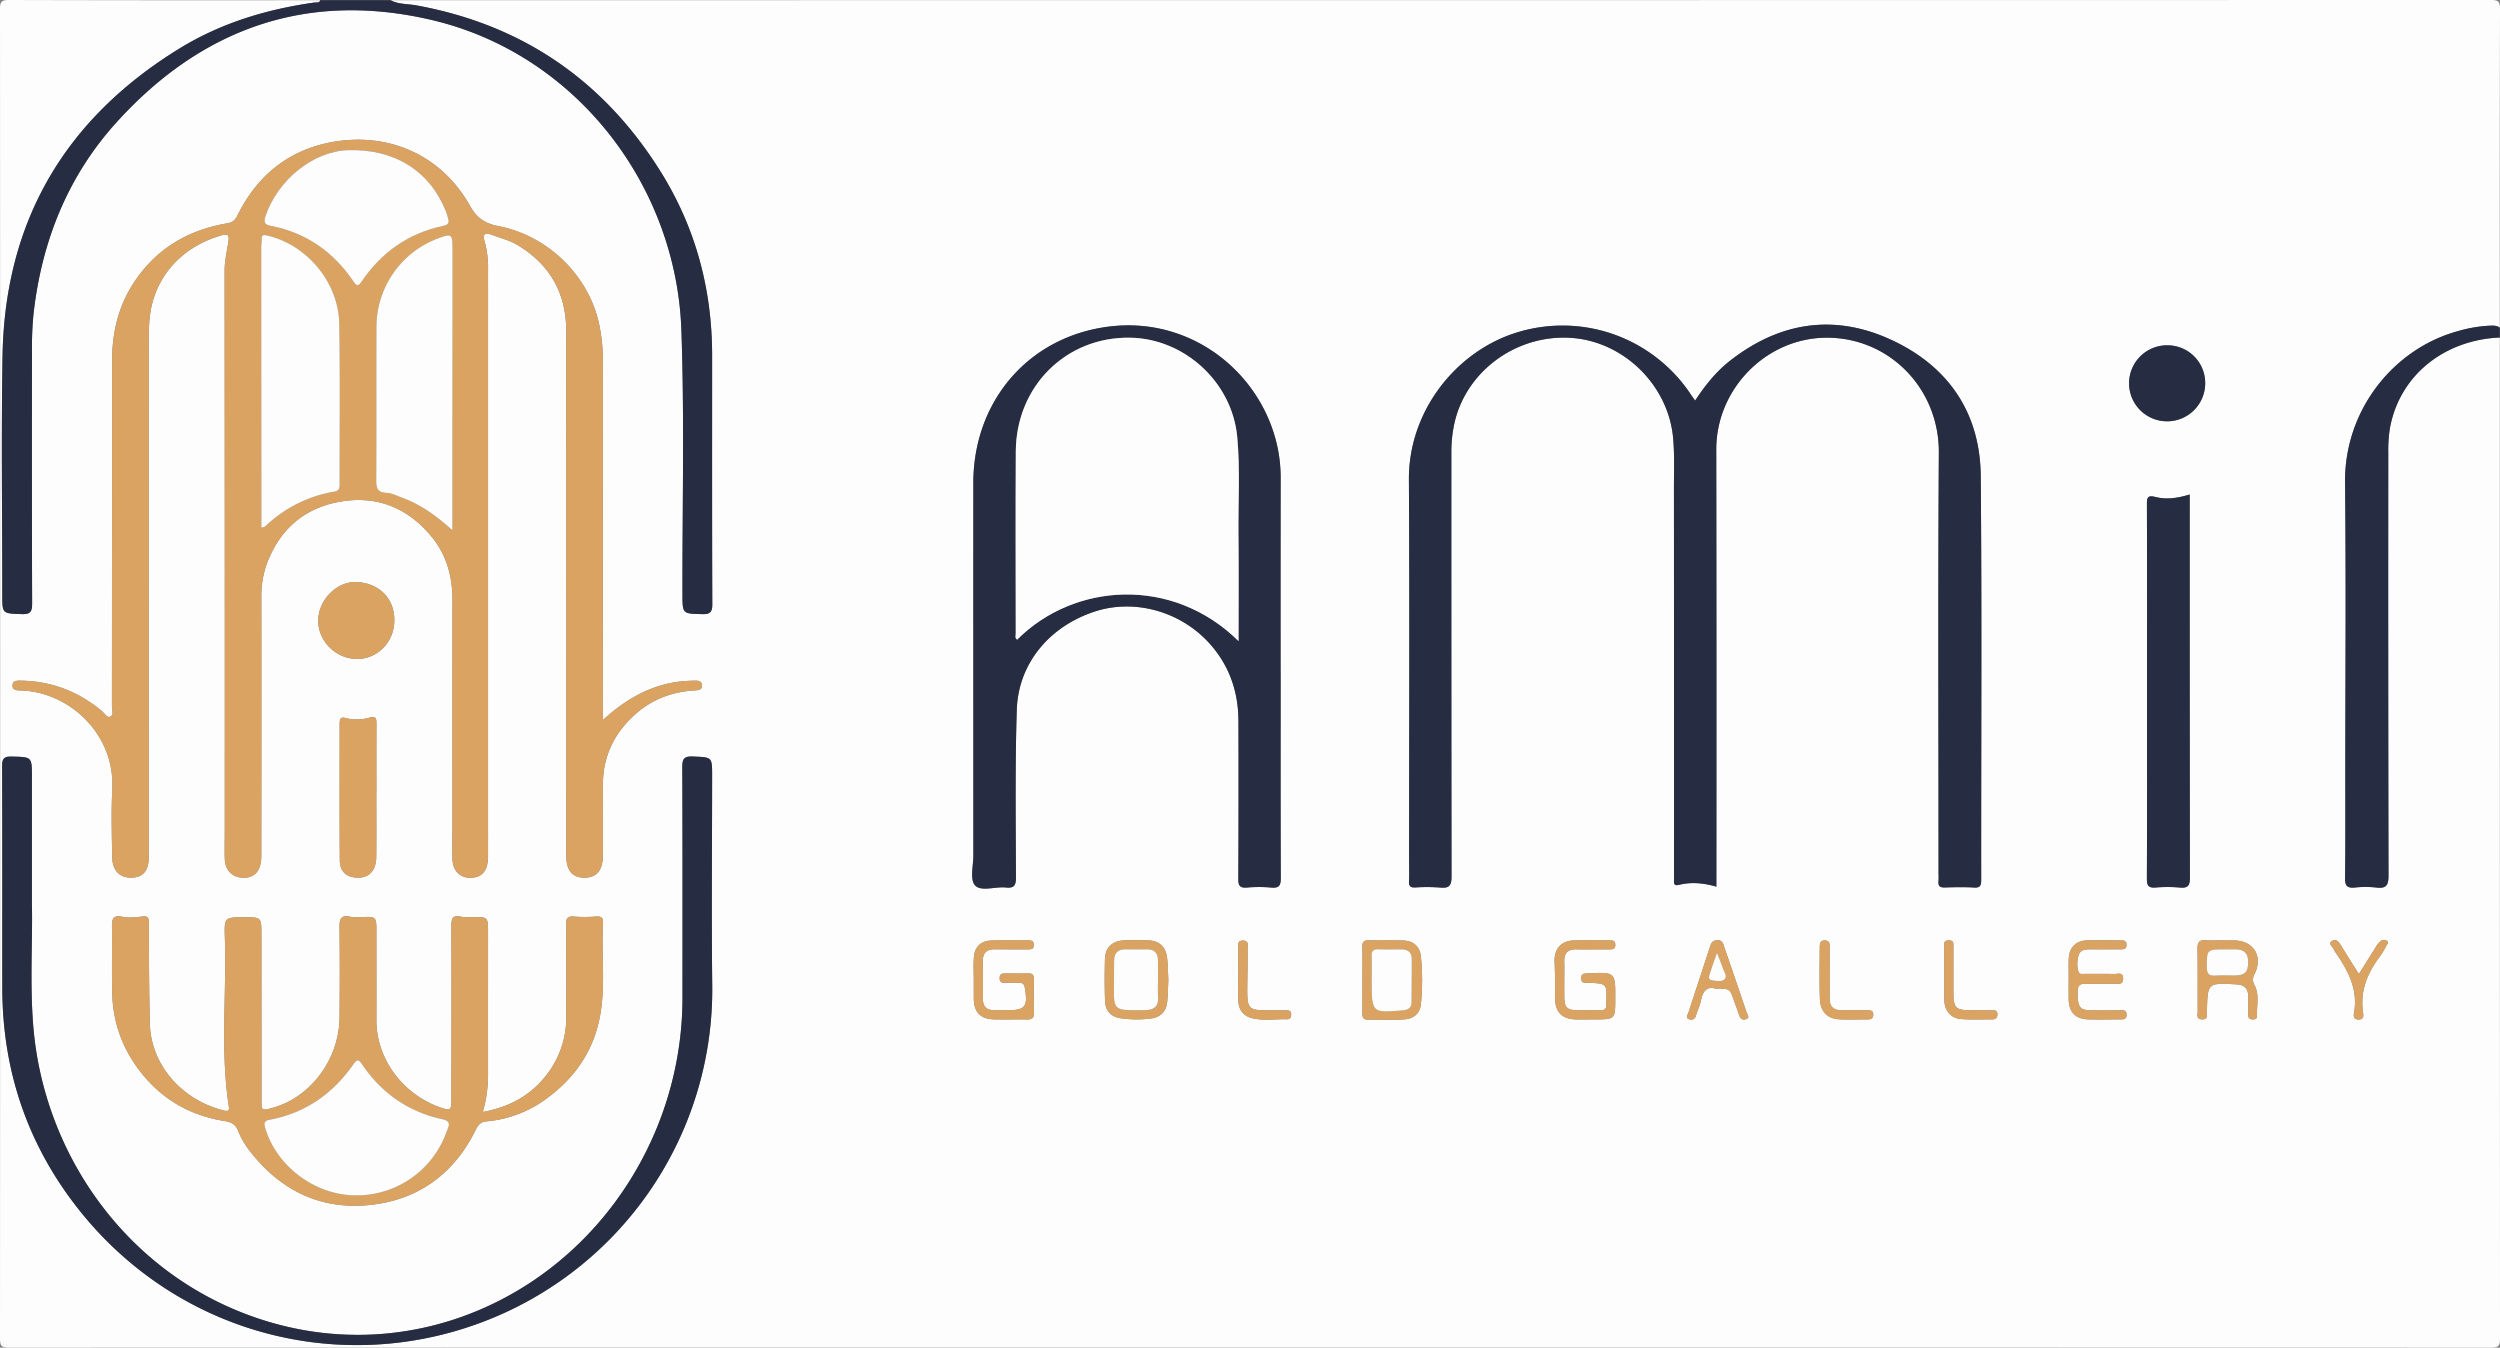 <svg xmlns="http://www.w3.org/2000/svg" width="1248" height="672.75" viewBox="0 0 1248 672.75">
  <rect x="0" y="0" width="1248" height="672.75" fill="#808080" stroke="none"/>
  <g id="Group_2495" data-name="Group 2495" transform="translate(-33 -41)">
    <g id="Group_2494" data-name="Group 2494">
      <path id="Path_2004" data-name="Path 2004" d="M1280.906,209.479q0,249.9.091,499.8c0,3.649-.823,4.471-4.475,4.47q-619.524-.144-1239.048,0c-3.651,0-4.476-.821-4.474-4.47q.153-331.9,0-663.806c0-3.649.821-4.484,4.475-4.474q77.684.207,155.367.094c-.456,1.563-1.833,1.026-2.84,1.167-23.969,3.366-46.8,10.268-67.492,23-57.138,35.163-87.117,86.268-88.244,153.459-.667,39.721-.124,79.463-.126,119.195,0,9.563.008,9.289,9.64,9.643,4.439.163,5.274-1.216,5.258-5.388q-.244-63.248-.067-126.494a163.932,163.932,0,0,1,.809-18.457c4.13-35.826,16.97-68.144,41.275-95.03,42.492-47,95.13-65.786,157.338-51.247,71.648,16.745,122.174,82.1,124.754,154.775,1.559,43.894.461,87.884.542,131.83.019,9.972,0,9.762,9.775,10.022,4.021.108,5.135-.955,5.119-5.041-.154-41.353-.094-82.708-.09-124.062,0-33.018-8.244-63.856-25.743-91.846-28.382-45.4-68.944-73.283-121.869-82.933-4.324-.789-8.909-.464-12.971-2.595q524.306,0,1048.612-.09c3.652,0,4.487.82,4.478,4.47q-.205,79.569-.094,159.138c-1.347-1.089-2.916-1.076-4.547-1.046a67.236,67.236,0,0,0-16.249,2.712c-31.95,8.611-56.844,39.238-56.452,75.571.523,48.323.133,96.657.128,144.986,0,17.515.1,35.031-.133,52.543-.053,3.933,1.148,5.022,4.886,4.675a50.574,50.574,0,0,1,10.7.005c4.873.593,6.118-.972,6.1-5.957q-.289-105.333-.112-210.669a73.083,73.083,0,0,1,.723-12.117C1230.391,229.074,1252.474,210.738,1280.906,209.479ZM333.967,400.435v-3.9q0-87.839.012-175.675a88,88,0,0,0-1.648-16.867c-4.7-24.341-24.88-45.142-50.582-50.134-6.46-1.255-10.59-3.793-14.1-10.061-15.049-26.837-42.986-37.448-71.134-31.425-20.69,4.427-35.574,17.161-44.932,36.087-1.244,2.517-2.483,3.573-5.2,4.035-18.876,3.2-34.373,12.077-45.456,27.947-8.445,12.092-11.95,25.725-11.96,40.323q-.06,86.378-.094,172.755c0,1.8,1.111,4.4-.891,5.258-1.547.659-2.8-1.736-4.11-2.821-11.78-9.756-25.228-14.99-40.575-15.185-1.835-.024-3.987,0-4.054,2.385-.068,2.434,2.1,2.473,3.925,2.518,24.28.6,47.2,21.659,45.884,49.1-.545,11.329-.228,22.708-.046,34.06.109,6.8,3.764,10.447,9.646,10.3s8.619-3.479,8.62-10.492q0-124.821-.011-249.642c0-5.82-.1-11.7.294-17.448,1.431-21.127,15.391-37.235,36.153-43.093,3.234-.912,3.764.206,3.349,2.944-.748,4.931-1.937,9.746-1.931,14.843q.15,139.906.073,279.814c0,4.542-.121,9.087.007,13.625.179,6.379,4.574,10.105,10.871,9.409,4.734-.523,7.375-4.264,7.38-10.8q.05-64.478.013-128.956a47.567,47.567,0,0,1,2.806-17.129c6.576-17.365,19.08-27.948,37.293-30.9,18.084-2.929,33.142,3.45,44.772,17.482,7.54,9.1,10.531,19.868,10.519,31.6q-.06,55.72-.016,111.44c0,6-.154,12.007.007,18,.176,6.536,4.716,10.26,10.876,9.209,4.65-.793,6.917-4.212,6.917-10.692q0-146.477,0-292.953a47.717,47.717,0,0,0-1.74-13.924c-1.284-4.207.884-4.271,3.395-3.322,4.35,1.644,8.925,2.729,12.988,5.154,16.28,9.715,24.364,24.1,24.372,42.948q.063,130.9.012,261.808c0,7.446,2.967,11.081,9.153,11.076,6.053-.005,9.1-3.66,9.125-11.1.043-12-.047-24.008.057-36.01.123-14.1,6.036-25.6,16.495-34.771,8.289-7.271,18.153-10.928,29.139-11.588,1.833-.111,3.907-.1,3.789-2.626-.1-2.14-2-2.316-3.662-2.258a80.459,80.459,0,0,0-8.236.536C357.257,383.29,345.347,390.077,333.967,400.435Zm555.85,83.18v-5.546q-.011-106.328-.059-212.657c-.054-30.429,25.2-56.051,55.613-55.837,31.3.22,55.706,25.818,55.5,57.341-.452,70.072-.145,140.148-.148,210.223a36.284,36.284,0,0,1-.02,3.889c-.262,2.433.873,3.051,3.117,2.995,4.867-.122,9.752-.256,14.6.04,3.259.2,3.6-1.149,3.6-3.928-.071-67.155.371-134.313-.233-201.463-.288-32.049-16.608-55.352-45.479-68.388-28.281-12.769-55.341-8.308-79.807,10.908-6.925,5.438-12.324,12.269-17.289,19.782-.826-1.162-1.411-1.933-1.943-2.739a76.87,76.87,0,0,0-88.346-30.842c-29.292,9.624-52.8,38.9-52.6,73.086.366,63.1.1,126.2.1,189.3,0,3.731.127,7.467-.036,11.19-.1,2.312.619,3.146,3,3.052a92.073,92.073,0,0,1,12.651.049c4.515.448,5.566-1.1,5.558-5.542q-.2-106.085-.081-212.17a65.9,65.9,0,0,1,1.3-13.013c5.292-26.415,30.574-45.389,58.176-43.7,26.473,1.621,48.87,23.611,51.231,50,.769,8.594.393,17.172.406,25.749q.148,96.352.052,192.706c0,.811.049,1.625-.011,2.432-.135,1.837.354,2.728,2.47,2.195C877.244,481.189,883.319,481.766,889.817,483.615ZM672.29,377.1h-.028q0-48.661.029-97.322a73.82,73.82,0,0,0-1.264-14c-7.163-37.643-42.6-67.041-84.54-61.736-40.283,5.1-67.591,37.445-67.6,78.018q-.013,92.941.017,185.884c0,5.162-1.8,12.143.819,15.008,3.01,3.294,10.109.525,15.384,1.089,4.062.434,5.059-.957,5.046-5.025-.09-27.892-.461-55.8.418-83.671.726-23.009,16.159-41.544,38.7-49,20.521-6.788,44.146.127,58.567,17.057,9.241,10.849,13.358,23.514,13.394,37.58q.1,39.416-.064,78.83c-.018,3.364.823,4.535,4.282,4.257a69.862,69.862,0,0,1,12.161,0c3.942.374,4.765-1.076,4.751-4.784C672.234,445.222,672.29,411.16,672.29,377.1ZM274.031,596.085a66.281,66.281,0,0,0,2.6-18.56q-.012-35.514.008-71.03c0-7.791-.015-7.779-8.012-7.678a21.744,21.744,0,0,1-5.337-.172c-4.456-1.087-4.985,1.008-4.97,4.819.115,28.7.038,57.407.015,86.111-.005,5.849-.363,6.142-6.057,4.076-18.31-6.641-31.443-24.07-31.373-43.519.052-14.6,0-29.19,0-43.785,0-7.811.006-7.794-7.564-7.536a20.474,20.474,0,0,1-5.337-.128c-4.942-1.175-5.568,1.25-5.518,5.418.18,14.917.154,29.839.018,44.757-.19,20.877-14.28,39.842-33.351,45.156-5.589,1.557-5.613,1.53-5.615-4.314q-.011-41.109-.035-82.218c-.005-8.618-.019-8.618-8.82-8.581-9.538.04-9.778.048-9.444,9.915.949,27.976-2.321,56.048,1.9,83.951.241,1.593.677,3.364-2.295,2.626-21.576-5.357-36.516-23.272-37.013-43.255-.419-16.849-.5-33.709-.5-50.564,0-2.806-.891-3.317-3.306-3.042-3.386.386-6.827.773-10.188.069-4.052-.848-4.995.911-4.942,4.6.159,11.187-.164,22.384.133,33.566a64.7,64.7,0,0,0,11.081,35.144c10.775,15.888,25.709,25.626,44.8,28.665,3.216.512,5.625,1.448,6.952,4.917,1.966,5.144,5.251,9.6,8.853,13.773,16.4,19.014,37.432,26.691,61.8,22.588,22.054-3.715,38.152-16.775,48.04-37.006,1.192-2.438,2.555-3.819,5.352-4.071a58.722,58.722,0,0,0,29.625-11.134c13.822-10.022,23.208-23.037,26.74-40.073,3.3-15.931.818-32,1.759-47.979.161-2.742-1.175-3.205-3.56-3.065a69.681,69.681,0,0,1-10.684.043c-3.229-.308-4.234.56-4.2,3.889.166,15.241.034,30.485.09,45.729a46.5,46.5,0,0,1-10.1,29.741C297.647,588.036,287.194,593.666,274.031,596.085Zm-225.1-103.5c0-23.828,0-43.781,0-63.734,0-10.115,0-9.923-10.061-10.164-3.855-.093-4.834.994-4.819,4.82.147,36.823.069,73.646.09,110.469.024,41.449,12.6,78.645,38.416,111.129,48.9,61.523,129.84,82.884,201.266,55.858A177.412,177.412,0,0,0,388.55,532.926c-.4-34.872-.064-69.752-.056-104.629,0-9.535,0-9.242-9.675-9.644-4.548-.189-5.225,1.36-5.209,5.432.153,37.958.1,75.917.089,113.876a171.737,171.737,0,0,1-18.126,77.8c-36.593,73.22-119.56,110.586-197.886,81.957C95.1,674.842,55,616.621,49.662,553.891,47.817,532.212,49.344,510.434,48.933,492.581ZM1126.094,287.858c-6.05,1.827-11.6,2.638-16.995,1.251-4.088-1.051-4.371.319-4.359,3.786.114,32.273.068,64.547.068,96.821,0,30,.052,60.007-.085,90.01-.015,3.389.835,4.577,4.287,4.327a72.715,72.715,0,0,1,12.16.009c4.087.393,5.037-.954,5.028-4.993q-.213-93.172-.1-186.346C1126.093,291.281,1126.094,289.839,1126.094,287.858ZM220.866,436.264h.035c0-11.351-.033-22.7.028-34.054.013-2.283-.169-3.84-3.143-3.068a23.05,23.05,0,0,1-12.461.255c-2.687-.775-2.776,1.268-2.776,3.187.011,22.541-.078,45.083.064,67.623.039,6.175,3.522,9.072,9.687,8.909,5.21-.139,8.474-3.888,8.536-10.257C220.942,457.995,220.866,447.129,220.866,436.264Zm8.992-85.081c.293-10.769-6.891-18.833-18.435-19.625-10.007-.686-19.33,8.721-19.575,18.856-.248,10.251,8.327,19.164,18.8,19.543C220.979,370.331,229.585,361.92,229.858,351.183ZM1133.831,232.45a18.824,18.824,0,0,0-18.572-19.066,18.967,18.967,0,1,0,18.572,19.066Zm-420.712,297.8c0,5.5.048,11-.025,16.5-.028,2.116.459,3.331,2.941,3.281,5.986-.12,12,.244,17.957-.154,4.589-.307,7.9-2.762,8.358-7.846a117.153,117.153,0,0,0-.046-23.691c-.559-4.941-3.852-7.7-8.872-7.84-5.66-.158-11.329.027-16.991-.108-2.515-.059-3.431.825-3.364,3.369C713.222,519.247,713.122,524.748,713.119,530.246Zm100.779.029c0-3.077.084-6.156-.02-9.228-.146-4.294,1.8-6.243,6.124-6.147,5.345.118,10.694.013,16.041.03,1.683.005,3.382.121,3.325-2.327-.058-2.508-1.9-2.157-3.491-2.162-5.671-.017-11.344-.1-17.013.009-6.476.123-10.071,4.217-9.823,10.634.231,5.978.388,11.969.272,17.948-.131,6.778,3.2,10.624,9.992,10.849,3.236.107,6.48,0,9.721,0,10.308,0,10.308,0,10.334-10.4.033-13.218.033-13.2-13.51-12.587-1.859.085-3.678-.07-3.52,2.679.15,2.619,2.075,1.968,3.562,2.031,9.317.4,9.317.384,8.972,9.872a3.406,3.406,0,0,0-.005.485c.267,2.459-.716,3.526-3.3,3.419-3.72-.155-7.453.025-11.178-.061-5.248-.121-6.4-1.358-6.474-6.785C813.869,535.78,813.9,533.027,813.9,530.275ZM519.1,530.263c0,3.077-.033,6.155.007,9.231.088,6.779,3.285,10.185,10.062,10.383,5.506.161,11.023-.071,16.531.041,2.451.049,3.514-.684,3.444-3.3-.145-5.5-.061-11.012-.019-16.518.014-1.817-.254-3.2-2.562-3.167-4.051.062-8.1.04-12.156.015-1.585-.009-2.346.618-2.39,2.289-.052,2.024,1.039,2.437,2.742,2.4,2.268-.055,4.538.008,6.808-.008,1.587-.01,2.627.248,2.977,2.259,1.7,9.779.4,11.461-9.352,11.46-1.945,0-3.89-.014-5.835-.028-3.724-.028-5.709-1.728-5.677-5.626q.078-9.474-.039-18.949c-.049-4.094,1.931-5.907,5.95-5.86,5.51.065,11.021.022,16.532.044,1.55.006,2.937-.035,2.974-2.182.037-2.109-1.248-2.311-2.857-2.305-6.159.023-12.323-.128-18.476.07-4.986.16-8.188,3.17-8.595,8.132C518.859,522.487,519.111,526.385,519.1,530.263Zm622.961-19.827v-.023c-2.592,0-5.2.192-7.771-.047-3.486-.324-4.373,1.142-4.313,4.447.186,10.357.042,20.718.117,31.077.011,1.557-.907,3.865,2.069,3.98,3.21.125,2.5-2.268,2.542-4.08.334-14.236.321-14.176,14.739-13.389,4.066.222,5.859,2.188,5.86,6.1,0,3.075.021,6.15.021,9.226,0,1.339.534,2.126,1.983,2.162,1.265.031,2.448-.233,2.382-1.714-.227-5.114,1.327-10.429-1.19-15.283a5.429,5.429,0,0,1,.006-5.7c4.383-8.962-.684-16.755-10.614-16.757ZM616.25,530.242c-.191-3.59-.214-7.321-.628-11.009-.637-5.682-4.058-8.715-9.658-8.81-3.887-.067-7.779-.1-11.665.009-5.913.163-9.552,3.5-9.713,9.273-.193,6.956-.2,13.927.043,20.881.162,4.715,2.6,7.861,7.556,8.681a55.483,55.483,0,0,0,15,.218c4.921-.525,8.021-3.361,8.5-8.456C616.016,537.494,616.067,533.932,616.25,530.242Zm449.442-.513h-.017c0,3.4-.041,6.8.009,10.205.089,6.153,3.4,9.736,9.481,9.934,5.344.174,10.7.02,16.048.009,1.639,0,3.36.2,3.369-2.3.01-2.574-1.813-2.214-3.393-2.223-5.187-.027-10.382.15-15.56-.08-4.715-.21-5.492-2.2-5.48-9.292.007-4.505,2.806-3.843,5.517-3.847,4.214-.007,8.431.07,12.643-.035,1.921-.049,4.6.782,4.553-2.679-.049-3.327-2.657-2.161-4.32-2.206-4.859-.132-9.725-.021-14.588-.057-1.245-.009-3.033.37-3.4-1.128a13.84,13.84,0,0,1,.245-8.594c1.032-2.491,3.494-2.534,5.833-2.522,4.863.023,9.726,0,14.59.006,1.667,0,3.348.142,3.325-2.337-.02-2.193-1.5-2.14-3.009-2.141-5.674-.008-11.352-.165-17.019.027-5.3.179-8.61,3.692-8.807,9.056C1065.591,522.922,1065.692,526.328,1065.692,529.729Zm-176.26,4.8c7.133-.013,7.118-.009,9.144,5.928.784,2.295,1.73,4.537,2.449,6.851.548,1.763,1.425,3.089,3.411,2.511,2.449-.714.788-2.426.426-3.508-3.641-10.887-7.386-21.739-11.135-32.589-.557-1.612-.785-3.39-3.366-3.353-2.605.037-3.189,1.574-3.821,3.522-3.543,10.909-7.152,21.8-10.7,32.7-.352,1.081-1.663,2.5.383,3.192a2.35,2.35,0,0,0,3.361-1.748c.795-2.629,2.066-5.146,2.588-7.818C883.077,535.574,885.3,533.263,889.432,534.532Zm56.913-7.462h.018c0-4.2.051-8.409-.025-12.611-.031-1.663.5-3.858-2.249-3.991-2.67-.129-2.668,1.99-2.68,3.7-.061,8.569-.216,17.145.087,25.7.211,5.951,3.76,9.622,9.3,9.956,4.836.291,9.705.033,14.559.071,1.7.013,2.8-.424,2.783-2.41-.016-2.17-1.461-2.162-2.982-2.161-4.207.005-8.414-.027-12.621.012-4.174.039-6.322-1.81-6.208-6.149C946.429,535.156,946.345,531.112,946.345,527.07Zm264.213.2c-3.111-4.956-5.866-9.274-8.54-13.64-1.136-1.855-2.5-4.263-4.755-2.948-2.611,1.522.708,3.074.925,4.722.019.142.174.267.267.4,6.471,9.271,11.836,18.871,9.663,30.868-.3,1.629-.137,3.292,2.329,3.283,2.583-.009,2.442-1.889,2.213-3.386-1.651-10.8,2.155-19.9,8.5-28.291a35.478,35.478,0,0,0,2.968-5c.4-.763,1.514-1.665.552-2.517a2.668,2.668,0,0,0-3.206-.034,12.992,12.992,0,0,0-2.654,3.366C1216.153,518.27,1213.547,522.489,1210.558,527.267Zm-207.006-.315h.031c0,4.533-.116,9.07.031,13.6.162,5.028,3.361,8.791,8.3,9.171,5.155.4,10.361.111,15.545.17,1.836.021,2.672-.812,2.656-2.62-.017-1.875-1.277-1.938-2.665-1.93-3.4.019-6.8,0-10.207,0-7.943-.01-9.075-1.107-9.085-8.849-.011-7.448.013-14.9-.027-22.342-.009-1.668.57-3.805-2.356-3.726-2.946.08-2.16,2.3-2.192,3.9C1003.5,518.532,1003.552,522.742,1003.552,526.952Zm-352.482-.061c0,4.37-.087,8.742.024,13.109.119,4.7,2.277,8.143,7.005,9.288,5.734,1.389,11.6.379,17.413.525,1.671.043,2.1-1.225,2.046-2.685-.053-1.526-1.038-1.8-2.311-1.8-3.4.021-6.8.015-10.2.008-8.4-.016-9.391-.948-9.407-9.521-.013-6.954.3-13.912.163-20.861-.03-1.54.953-4.367-2.234-4.449-3.141-.081-2.407,2.47-2.452,4.243C651.01,518.8,651.08,522.844,651.07,526.891Z" fill="#fdfdfd"/>
      <path id="Path_2005" data-name="Path 2005" d="M227.91,41.094c4.062,2.131,8.647,1.806,12.971,2.595,52.925,9.65,93.487,37.535,121.869,82.933,17.5,27.99,25.747,58.828,25.743,91.846,0,41.354-.064,82.709.09,124.062.016,4.086-1.1,5.149-5.119,5.041-9.778-.26-9.756-.05-9.775-10.022-.081-43.946,1.017-87.936-.542-131.83-2.58-72.678-53.106-138.03-124.754-154.775C186.185,36.4,133.547,55.187,91.055,102.191,66.75,129.077,53.91,161.4,49.78,197.221a163.932,163.932,0,0,0-.809,18.457q-.1,63.246.067,126.494c.016,4.172-.819,5.551-5.258,5.388-9.632-.354-9.64-.08-9.64-9.643,0-39.732-.541-79.474.126-119.195,1.127-67.191,31.106-118.3,88.244-153.459,20.691-12.734,43.523-19.636,67.492-23,1.007-.141,2.384.4,2.84-1.167Z" fill="#262c41"/>
      <path id="Path_2006" data-name="Path 2006" d="M1280.906,209.479c-28.432,1.259-50.515,19.6-54.957,45.836a73.083,73.083,0,0,0-.723,12.117q-.054,105.334.112,210.669c.014,4.985-1.231,6.55-6.1,5.957a50.574,50.574,0,0,0-10.7-.005c-3.738.347-4.939-.742-4.886-4.675.235-17.512.131-35.028.133-52.543.005-48.329.4-96.663-.128-144.986-.392-36.333,24.5-66.96,56.452-75.571a67.236,67.236,0,0,1,16.249-2.712c1.631-.03,3.2-.043,4.547,1.046Z" fill="#262c41"/>
      <path id="Path_2007" data-name="Path 2007" d="M333.967,400.435c11.38-10.358,23.29-17.145,37.553-19.118a80.459,80.459,0,0,1,8.236-.536c1.665-.058,3.562.118,3.662,2.258.118,2.524-1.956,2.515-3.789,2.626-10.986.66-20.85,4.317-29.139,11.588-10.459,9.175-16.372,20.667-16.495,34.771-.1,12-.014,24.006-.057,36.01-.027,7.444-3.072,11.1-9.125,11.1-6.186.005-9.154-3.63-9.153-11.076q.014-130.9-.012-261.808c-.008-18.849-8.092-33.233-24.372-42.948-4.063-2.425-8.638-3.51-12.988-5.154-2.511-.949-4.679-.885-3.395,3.322a47.717,47.717,0,0,1,1.74,13.924q-.022,146.477,0,292.953c0,6.48-2.267,9.9-6.917,10.692-6.16,1.051-10.7-2.673-10.876-9.209-.161-6-.007-12-.007-18q0-55.72.016-111.44c.012-11.732-2.979-22.5-10.519-31.6-11.63-14.032-26.688-20.411-44.772-17.482-18.213,2.949-30.717,13.532-37.293,30.9a47.567,47.567,0,0,0-2.806,17.129q.057,64.477-.013,128.956c0,6.532-2.646,10.273-7.38,10.8-6.3.7-10.692-3.03-10.871-9.409-.128-4.538-.007-9.083-.007-13.625q0-139.906-.073-279.814c-.006-5.1,1.183-9.912,1.931-14.843.415-2.738-.115-3.856-3.349-2.944-20.762,5.858-34.722,21.966-36.153,43.093-.389,5.746-.295,11.628-.294,17.448q.015,124.821.011,249.642c0,7.013-2.752,10.345-8.62,10.492s-9.537-3.495-9.646-10.3c-.182-11.352-.5-22.731.046-34.06,1.319-27.437-21.6-48.5-45.884-49.1-1.829-.045-3.993-.084-3.925-2.518.067-2.384,2.219-2.409,4.054-2.385,15.347.2,28.795,5.429,40.575,15.185,1.309,1.085,2.563,3.48,4.11,2.821,2-.853.889-3.46.891-5.258q.1-86.377.094-172.755c.01-14.6,3.515-28.231,11.96-40.323,11.083-15.87,26.58-24.744,45.456-27.947,2.719-.462,3.958-1.518,5.2-4.035,9.358-18.926,24.242-31.66,44.932-36.087,28.148-6.023,56.085,4.588,71.134,31.425,3.515,6.268,7.645,8.806,14.1,10.061,25.7,4.992,45.882,25.793,50.582,50.134a88,88,0,0,1,1.648,16.867q-.045,87.837-.012,175.675Zm-170.48-95.988c1.039-.357,1.579-.384,1.877-.667a65.882,65.882,0,0,1,34.586-17.39c2.86-.505,2.583-2.38,2.581-4.323-.021-26.436.257-52.878-.167-79.308-.332-20.777-16.123-39.586-35.956-44.175-1.827-.423-2.809-.451-2.777,1.759.021,1.454-.22,2.912-.22,4.368q.024,62.769.075,125.536C163.489,294.873,163.487,299.5,163.487,304.447Zm95.351,1.232c0-19.65-.006-38.282,0-56.914q.017-41.827.04-83.655c0-7.337-.422-7.6-7.2-5.107a47.218,47.218,0,0,0-30.752,43.656c-.11,25.453.031,50.907-.1,76.36-.021,3.937.055,6.845,5.184,7,2.479.075,4.935,1.44,7.372,2.3C242.817,292.665,250.735,298.442,258.838,305.679Zm-1.874-154.66c-.46-1.506-.849-3.254-1.514-4.89-8.154-20.069-25.962-31-49-30.138-17.353.651-34.941,14.973-40.991,33.135-1.019,3.058-.024,4.074,2.746,4.613,17.733,3.452,31.359,13.058,41.366,27.916,1.69,2.509,2.414,2.116,3.974-.166,9.889-14.461,23.206-24.01,40.517-27.7C255.413,153.5,257.079,153.3,256.964,151.019Z" fill="#daa362"/>
      <path id="Path_2008" data-name="Path 2008" d="M889.817,483.615c-6.5-1.849-12.573-2.426-18.678-.888-2.116.533-2.6-.358-2.47-2.195.06-.807.011-1.621.011-2.432q0-96.354-.052-192.706c-.013-8.577.363-17.155-.406-25.749-2.361-26.39-24.758-48.38-51.231-50-27.6-1.689-52.884,17.285-58.176,43.7a65.9,65.9,0,0,0-1.3,13.013q.02,106.084.081,212.17c.008,4.438-1.043,5.99-5.558,5.542a92.073,92.073,0,0,0-12.651-.049c-2.378.094-3.1-.74-3-3.052.163-3.723.036-7.459.036-11.19,0-63.1.27-126.2-.1-189.3-.2-34.186,23.306-63.462,52.6-73.086a76.87,76.87,0,0,1,88.346,30.842c.532.806,1.117,1.577,1.943,2.739,4.965-7.513,10.364-14.344,17.289-19.782,24.466-19.216,51.526-23.677,79.807-10.908,28.871,13.036,45.191,36.339,45.479,68.388.6,67.15.162,134.308.233,201.463,0,2.779-.342,4.126-3.6,3.928-4.852-.3-9.737-.162-14.6-.04-2.244.056-3.379-.562-3.117-2.995a36.284,36.284,0,0,0,.02-3.889c0-70.075-.3-140.151.148-210.223.2-31.523-24.207-57.121-55.5-57.341-30.412-.214-55.667,25.408-55.613,55.837q.188,106.329.059,212.657Z" fill="#262c41"/>
      <path id="Path_2009" data-name="Path 2009" d="M672.29,377.1c0,34.062-.056,68.124.08,102.185.014,3.708-.809,5.158-4.751,4.784a69.862,69.862,0,0,0-12.161,0c-3.459.278-4.3-.893-4.282-4.257q.207-39.414.064-78.83c-.036-14.066-4.153-26.731-13.394-37.58-14.421-16.93-38.046-23.845-58.567-17.057-22.545,7.458-37.978,25.993-38.7,49-.879,27.868-.508,55.779-.418,83.671.013,4.068-.984,5.459-5.046,5.025-5.275-.564-12.374,2.205-15.384-1.089-2.62-2.865-.817-9.846-.819-15.008q-.035-92.941-.017-185.884c.005-40.573,27.313-72.923,67.6-78.018,41.937-5.305,77.377,24.093,84.54,61.736a73.82,73.82,0,0,1,1.264,14q-.082,48.662-.029,97.322Zm-21.008-16.062c0-18.457.138-35.926-.041-53.391-.166-16.19.891-32.4-.62-48.568-2.545-27.24-26.27-49.1-53.554-49.495-31.9-.465-56.792,24.2-56.976,56.753-.172,30.306-.054,60.614-.029,90.921,0,1.026-.544,2.282.721,3.052C569.062,331.942,618.165,328.359,651.282,361.036Z" fill="#262c41"/>
      <path id="Path_2010" data-name="Path 2010" d="M274.031,596.085c13.163-2.419,23.616-8.049,31.541-18.152a46.5,46.5,0,0,0,10.1-29.741c-.056-15.244.076-30.488-.09-45.729-.036-3.329.969-4.2,4.2-3.889a69.681,69.681,0,0,0,10.684-.043c2.385-.14,3.721.323,3.56,3.065-.941,15.976,1.544,32.048-1.759,47.979-3.532,17.036-12.918,30.051-26.74,40.073A58.722,58.722,0,0,1,275.9,600.782c-2.8.252-4.16,1.633-5.352,4.071-9.888,20.231-25.986,33.291-48.04,37.006-24.364,4.1-45.4-3.574-61.8-22.588-3.6-4.177-6.887-8.629-8.853-13.773-1.327-3.469-3.736-4.4-6.952-4.917-19.089-3.039-34.023-12.777-44.8-28.665a64.7,64.7,0,0,1-11.081-35.144c-.3-11.182.026-22.379-.133-33.566-.053-3.694.89-5.453,4.942-4.6,3.361.7,6.8.317,10.188-.069,2.415-.275,3.306.236,3.306,3.042,0,16.855.079,33.715.5,50.564.5,19.983,15.437,37.9,37.013,43.255,2.972.738,2.536-1.033,2.295-2.626-4.223-27.9-.953-55.975-1.9-83.951-.334-9.867-.094-9.875,9.444-9.915,8.8-.037,8.815-.037,8.82,8.581q.028,41.109.035,82.218c0,5.844.026,5.871,5.615,4.314,19.071-5.314,33.161-24.279,33.351-45.156.136-14.918.162-29.84-.018-44.757-.05-4.168.576-6.593,5.518-5.418a20.474,20.474,0,0,0,5.337.128c7.57-.258,7.563-.275,7.564,7.536,0,14.6.053,29.19,0,43.785-.07,19.449,13.063,36.878,31.373,43.519,5.694,2.066,6.052,1.773,6.057-4.076.023-28.7.1-57.408-.015-86.111-.015-3.811.514-5.906,4.97-4.819a21.744,21.744,0,0,0,5.337.172c8-.1,8.012-.113,8.012,7.678q0,35.516-.008,71.03A66.281,66.281,0,0,1,274.031,596.085Zm-62.912,41.648A47.625,47.625,0,0,0,255.967,605.9c.811-2.289,2.858-5.1-2.033-6.156-17.022-3.682-30.4-12.981-40.135-27.361-1.8-2.661-2.622-2.6-4.349-.128-10.32,14.793-24.082,24.444-42.022,27.767-2.092.388-2.823,1.319-2.126,3.752C170.89,623.284,190.512,637.916,211.119,637.733Z" fill="#daa362"/>
      <path id="Path_2011" data-name="Path 2011" d="M48.933,492.581c.411,17.853-1.116,39.631.729,61.31C55,616.621,95.1,674.842,157.687,697.719c78.326,28.629,161.293-8.737,197.886-81.957a171.737,171.737,0,0,0,18.126-77.8c.01-37.959.064-75.918-.089-113.876-.016-4.072.661-5.621,5.209-5.432,9.675.4,9.678.109,9.675,9.644-.008,34.877-.346,69.757.056,104.629A177.412,177.412,0,0,1,273.826,700.959C202.4,727.985,121.461,706.624,72.56,645.1c-25.82-32.484-38.392-69.68-38.416-111.129-.021-36.823.057-73.646-.09-110.469-.015-3.826.964-4.913,4.819-4.82,10.059.241,10.062.049,10.061,10.164C48.932,448.8,48.933,468.753,48.933,492.581Z" fill="#262c41"/>
      <path id="Path_2012" data-name="Path 2012" d="M1126.094,287.858c0,1.981,0,3.423,0,4.865q0,93.174.1,186.346c.009,4.039-.941,5.386-5.028,4.993a72.715,72.715,0,0,0-12.16-.009c-3.452.25-4.3-.938-4.287-4.327.137-30,.084-60.006.085-90.01,0-32.274.046-64.548-.068-96.821-.012-3.467.271-4.837,4.359-3.786C1114.5,290.5,1120.044,289.685,1126.094,287.858Z" fill="#262c41"/>
      <path id="Path_2013" data-name="Path 2013" d="M220.866,436.264c0,10.865.076,21.731-.03,32.6-.062,6.369-3.326,10.118-8.536,10.257-6.165.163-9.648-2.734-9.687-8.909-.142-22.54-.053-45.082-.064-67.623,0-1.919.089-3.962,2.776-3.187a23.05,23.05,0,0,0,12.461-.255c2.974-.772,3.156.785,3.143,3.068-.061,11.351-.028,22.7-.028,34.054Z" fill="#daa362"/>
      <path id="Path_2014" data-name="Path 2014" d="M229.858,351.183c-.273,10.737-8.879,19.148-19.21,18.774-10.473-.379-19.048-9.292-18.8-19.543.245-10.135,9.568-19.542,19.575-18.856C222.967,332.35,230.151,340.414,229.858,351.183Z" fill="#daa362"/>
      <path id="Path_2015" data-name="Path 2015" d="M1133.831,232.45a19.015,19.015,0,0,1-18.843,18.863,18.968,18.968,0,1,1,.271-37.929A18.824,18.824,0,0,1,1133.831,232.45Z" fill="#262c41"/>
      <path id="Path_2016" data-name="Path 2016" d="M713.12,530.246c0-5.5.1-11-.043-16.494-.067-2.544.849-3.428,3.364-3.369,5.662.135,11.331-.05,16.991.108,5.02.14,8.313,2.9,8.872,7.84a117.153,117.153,0,0,1,.046,23.691c-.457,5.084-3.769,7.539-8.358,7.846-5.962.4-11.971.034-17.957.154-2.482.05-2.969-1.165-2.941-3.281C713.167,541.244,713.119,535.745,713.12,530.246Zm4.634-.29c0,16.7,0,16.7,15,15.459a9.494,9.494,0,0,0,1.915-.245c1.679-.5,2.926-1.5,2.945-3.387.075-7.41.154-14.82.108-22.23-.019-3.184-1.969-4.594-5.031-4.608-3.881-.018-7.766.092-11.641-.055-2.576-.1-3.413.969-3.329,3.433C717.855,522.2,717.758,526.078,717.754,529.956Z" fill="#daa362"/>
      <path id="Path_2017" data-name="Path 2017" d="M813.9,530.275c0,2.752-.031,5.505.008,8.257.077,5.427,1.226,6.664,6.474,6.785,3.725.086,7.458-.094,11.178.061,2.583.107,3.566-.96,3.3-3.419a3.406,3.406,0,0,1,.005-.485c.345-9.488.345-9.474-8.972-9.872-1.487-.063-3.412.588-3.562-2.031-.158-2.749,1.661-2.594,3.52-2.679,13.543-.617,13.543-.631,13.51,12.587-.026,10.4-.026,10.4-10.334,10.4-3.241,0-6.485.107-9.721,0-6.79-.225-10.123-4.071-9.992-10.849.116-5.979-.041-11.97-.272-17.948-.248-6.417,3.347-10.511,9.823-10.634,5.669-.108,11.342-.026,17.013-.009,1.586.005,3.433-.346,3.491,2.162.057,2.448-1.642,2.332-3.325,2.327-5.347-.017-10.7.088-16.041-.03-4.323-.1-6.27,1.853-6.124,6.147C813.982,524.119,813.9,527.2,813.9,530.275Z" fill="#daa362"/>
      <path id="Path_2018" data-name="Path 2018" d="M519.108,530.263c0-3.878-.249-7.776.066-11.627.407-4.962,3.609-7.972,8.595-8.132,6.153-.2,12.317-.047,18.476-.07,1.609-.006,2.894.2,2.857,2.305-.037,2.147-1.424,2.188-2.974,2.182-5.511-.022-11.022.021-16.532-.044-4.019-.047-6,1.766-5.95,5.86q.116,9.473.039,18.949c-.032,3.9,1.953,5.6,5.677,5.626,1.945.014,3.89.028,5.835.028,9.75,0,11.052-1.681,9.352-11.46-.35-2.011-1.39-2.269-2.977-2.259-2.27.016-4.54-.047-6.808.008-1.7.041-2.794-.372-2.742-2.4.044-1.671.805-2.3,2.39-2.289,4.052.025,8.105.047,12.156-.015,2.308-.035,2.576,1.35,2.562,3.167-.042,5.506-.126,11.016.019,16.518.07,2.62-.993,3.353-3.444,3.3-5.508-.112-11.025.12-16.531-.041-6.777-.2-9.974-3.6-10.062-10.383C519.072,536.418,519.1,533.34,519.108,530.263Z" fill="#daa362"/>
      <path id="Path_2019" data-name="Path 2019" d="M1142.066,510.436h5.831c9.93,0,15,7.8,10.614,16.757a5.429,5.429,0,0,0-.006,5.7c2.517,4.854.963,10.169,1.19,15.283.066,1.481-1.117,1.745-2.382,1.714-1.449-.036-1.983-.823-1.983-2.162,0-3.076-.02-6.151-.021-9.226,0-3.912-1.794-5.878-5.86-6.1-14.418-.787-14.405-.847-14.739,13.389-.043,1.812.668,4.205-2.542,4.08-2.976-.115-2.058-2.423-2.069-3.98-.075-10.359.069-20.72-.117-31.077-.06-3.3.827-4.771,4.313-4.447,2.57.239,5.179.047,7.771.047Zm1.81,4.483c-9.3.007-9.163.008-9.221,8.626-.023,3.233.707,4.762,4.26,4.46,3.2-.273,6.454.009,9.683-.047,5.114-.089,6.662-1.724,6.691-6.663.026-4.47-2.168-6.506-6.569-6.373C1147.107,514.971,1145.491,514.93,1143.876,514.919Z" fill="#daa362"/>
      <path id="Path_2020" data-name="Path 2020" d="M616.25,530.242c-.183,3.69-.234,7.252-.565,10.787-.477,5.1-3.577,7.931-8.5,8.456a55.483,55.483,0,0,1-15-.218c-4.955-.82-7.394-3.966-7.556-8.681-.239-6.954-.236-13.925-.043-20.881.161-5.772,3.8-9.11,9.713-9.273,3.886-.107,7.778-.076,11.665-.009,5.6.1,9.021,3.128,9.658,8.81C616.036,522.921,616.059,526.652,616.25,530.242Zm-5.186-.194c0-3.243.031-6.486-.008-9.728-.042-3.517-1.735-5.433-5.389-5.4-3.57.029-7.143.11-10.708-.005-3.917-.127-5.688,1.851-5.783,5.544-.087,3.4-.012,6.81-.049,10.214-.165,15.351-1.018,14.689,15.521,14.587,4.221-.026,6.778-1.718,6.458-6.455C610.91,535.9,611.07,532.966,611.064,530.048Z" fill="#daa362"/>
      <path id="Path_2021" data-name="Path 2021" d="M1065.692,529.729c0-3.4-.1-6.807.023-10.2.2-5.364,3.507-8.877,8.807-9.056,5.667-.192,11.345-.035,17.019-.027,1.505,0,2.989-.052,3.009,2.141.023,2.479-1.658,2.34-3.325,2.337-4.864-.007-9.727.017-14.59-.006-2.339-.012-4.8.031-5.833,2.522a13.84,13.84,0,0,0-.245,8.594c.364,1.5,2.152,1.119,3.4,1.128,4.863.036,9.729-.075,14.588.057,1.663.045,4.271-1.121,4.32,2.206.052,3.461-2.632,2.63-4.553,2.679-4.212.105-8.429.028-12.643.035-2.711,0-5.51-.658-5.517,3.847-.012,7.1.765,9.082,5.48,9.292,5.178.23,10.373.053,15.56.08,1.58.009,3.4-.351,3.393,2.223-.009,2.495-1.73,2.3-3.369,2.3-5.35.011-10.7.165-16.048-.009-6.086-.2-9.392-3.781-9.481-9.934-.05-3.4-.009-6.8-.009-10.205Z" fill="#daa362"/>
      <path id="Path_2022" data-name="Path 2022" d="M889.432,534.532c-4.134-1.269-6.355,1.042-7.264,5.69-.522,2.672-1.793,5.189-2.588,7.818a2.35,2.35,0,0,1-3.361,1.748c-2.046-.694-.735-2.111-.383-3.192,3.552-10.906,7.161-21.793,10.7-32.7.632-1.948,1.216-3.485,3.821-3.522,2.581-.037,2.809,1.741,3.366,3.353,3.749,10.85,7.494,21.7,11.135,32.589.362,1.082,2.023,2.794-.426,3.508-1.986.578-2.863-.748-3.411-2.511-.719-2.314-1.665-4.556-2.449-6.851C896.55,534.523,896.565,534.519,889.432,534.532Zm.7-17.871c-1.471,4.2-2.6,7.222-3.575,10.3-.415,1.315-1.119,3.109,1.165,3.417,2.053.276,4.5.934,6.121-.475,1.58-1.375.056-3.315-.52-4.929C892.462,522.568,891.5,520.2,890.13,516.661Z" fill="#daa362"/>
      <path id="Path_2023" data-name="Path 2023" d="M946.345,527.07c0,4.042.084,8.086-.022,12.125-.114,4.339,2.034,6.188,6.208,6.149,4.207-.039,8.414-.007,12.621-.012,1.521,0,2.966-.009,2.982,2.161.015,1.986-1.083,2.423-2.783,2.41-4.854-.038-9.723.22-14.559-.071-5.536-.334-9.085-4-9.3-9.956-.3-8.559-.148-17.135-.087-25.7.012-1.714.01-3.833,2.68-3.7,2.748.133,2.218,2.328,2.249,3.991.076,4.2.025,8.407.025,12.611Z" fill="#daa362"/>
      <path id="Path_2024" data-name="Path 2024" d="M1210.558,527.267c2.989-4.778,5.595-9,8.265-13.175a12.992,12.992,0,0,1,2.654-3.366,2.668,2.668,0,0,1,3.206.034c.962.852-.152,1.754-.552,2.517a35.478,35.478,0,0,1-2.968,5c-6.348,8.391-10.154,17.488-8.5,28.291.229,1.5.37,3.377-2.213,3.386-2.466.009-2.624-1.654-2.329-3.283,2.173-12-3.192-21.6-9.663-30.868-.093-.133-.248-.258-.267-.4-.217-1.648-3.536-3.2-.925-4.722,2.255-1.315,3.619,1.093,4.755,2.948C1204.692,517.993,1207.447,522.311,1210.558,527.267Z" fill="#daa362"/>
      <path id="Path_2025" data-name="Path 2025" d="M1003.552,526.952c0-4.21-.056-8.42.028-12.628.032-1.6-.754-3.82,2.192-3.9,2.926-.079,2.347,2.058,2.356,3.726.04,7.447.016,14.894.027,22.342.01,7.742,1.142,8.839,9.085,8.849,3.4,0,6.805.019,10.207,0,1.388-.008,2.648.055,2.665,1.93.016,1.808-.82,2.641-2.656,2.62-5.184-.059-10.39.227-15.545-.17-4.936-.38-8.135-4.143-8.3-9.171-.147-4.528-.031-9.065-.031-13.6Z" fill="#daa362"/>
      <path id="Path_2026" data-name="Path 2026" d="M651.075,526.891c.005-4.047-.065-8.095.038-12.139.045-1.773-.689-4.324,2.452-4.243,3.187.082,2.2,2.909,2.234,4.449.135,6.949-.176,13.907-.163,20.861.016,8.573,1.007,9.505,9.407,9.521,3.4.007,6.8.013,10.2-.008,1.273-.008,2.258.27,2.311,1.8.051,1.46-.375,2.728-2.046,2.685-5.808-.146-11.679.864-17.413-.525-4.728-1.145-6.886-4.586-7.005-9.288C650.983,535.633,651.07,531.261,651.075,526.891Z" fill="#daa362"/>
      <path id="Path_2027" data-name="Path 2027" d="M163.487,304.447c0-4.949,0-9.574,0-14.2q-.042-62.768-.075-125.536c0-1.456.241-2.914.22-4.368-.032-2.21.95-2.182,2.777-1.759,19.833,4.589,35.624,23.4,35.956,44.175.424,26.43.146,52.872.167,79.308,0,1.943.279,3.818-2.581,4.323a65.882,65.882,0,0,0-34.586,17.39C165.066,304.063,164.526,304.09,163.487,304.447Z" fill="#fdfdfd"/>
      <path id="Path_2028" data-name="Path 2028" d="M258.838,305.679c-8.1-7.237-16.021-13.014-25.454-16.356-2.437-.863-4.893-2.228-7.372-2.3-5.129-.156-5.2-3.064-5.184-7,.135-25.453-.006-50.907.1-76.36A47.218,47.218,0,0,1,251.684,160c6.774-2.5,7.195-2.23,7.2,5.107q.006,41.827-.04,83.655C258.832,267.4,258.838,286.029,258.838,305.679Z" fill="#fdfdfd"/>
      <path id="Path_2029" data-name="Path 2029" d="M256.964,151.019c.115,2.284-1.551,2.482-2.907,2.771-17.311,3.689-30.628,13.238-40.517,27.7-1.56,2.282-2.284,2.675-3.974.166-10.007-14.858-23.633-24.464-41.366-27.916-2.77-.539-3.765-1.555-2.746-4.613,6.05-18.162,23.638-32.484,40.991-33.135,23.043-.865,40.851,10.069,49,30.138C256.115,147.765,256.5,149.513,256.964,151.019Z" fill="#fdfdfd"/>
      <path id="Path_2030" data-name="Path 2030" d="M651.282,361.036c-33.117-32.677-82.22-29.094-110.5-.728-1.265-.77-.72-2.026-.721-3.052-.025-30.307-.143-60.615.029-90.921.184-32.556,25.08-57.218,56.976-56.753,27.284.4,51.009,22.255,53.554,49.495,1.511,16.163.454,32.378.62,48.568C651.42,325.11,651.282,342.579,651.282,361.036Z" fill="#fdfdfd"/>
      <path id="Path_2031" data-name="Path 2031" d="M211.119,637.733c-20.607.183-40.229-14.449-45.817-33.962-.7-2.433.034-3.364,2.126-3.752,17.94-3.323,31.7-12.974,42.022-27.767,1.727-2.476,2.548-2.533,4.349.128,9.733,14.38,23.113,23.679,40.135,27.361,4.891,1.058,2.844,3.867,2.033,6.156A47.625,47.625,0,0,1,211.119,637.733Z" fill="#fdfdfd"/>
      <path id="Path_2032" data-name="Path 2032" d="M717.756,529.956c0-3.878.1-7.76-.033-11.633-.084-2.464.753-3.531,3.329-3.433,3.875.147,7.76.037,11.641.055,3.062.014,5.012,1.424,5.031,4.608.046,7.41-.033,14.82-.108,22.23-.019,1.891-1.266,2.89-2.945,3.387a9.494,9.494,0,0,1-1.915.245C717.754,546.653,717.754,546.652,717.756,529.956Z" fill="#fdfdfd"/>
      <path id="Path_2033" data-name="Path 2033" d="M1143.876,514.925c1.615.005,3.231.046,4.844,0,4.4-.133,6.595,1.9,6.569,6.373-.029,4.939-1.577,6.574-6.691,6.663-3.229.056-6.478-.226-9.683.047-3.553.3-4.283-1.227-4.26-4.46C1134.713,514.927,1134.575,514.926,1143.876,514.925Z" fill="#fdfdfd"/>
      <path id="Path_2034" data-name="Path 2034" d="M611.067,530.048c0,2.918-.157,5.848.039,8.753.32,4.737-2.237,6.429-6.458,6.455-16.539.1-15.686.764-15.521-14.587.037-3.4-.038-6.811.049-10.214.095-3.693,1.866-5.671,5.783-5.544,3.565.115,7.138.034,10.708.005,3.654-.029,5.347,1.887,5.389,5.4C611.095,523.562,611.064,526.8,611.067,530.048Z" fill="#fdfdfd"/>
      <path id="Path_2035" data-name="Path 2035" d="M890.13,516.661c1.367,3.541,2.332,5.907,3.191,8.311.576,1.614,2.1,3.554.52,4.929-1.619,1.409-4.068.751-6.121.475-2.284-.308-1.58-2.1-1.165-3.417C887.526,523.883,888.659,520.858,890.13,516.661Z" fill="#fdfdfd"/>
    </g>
  </g>
</svg>
